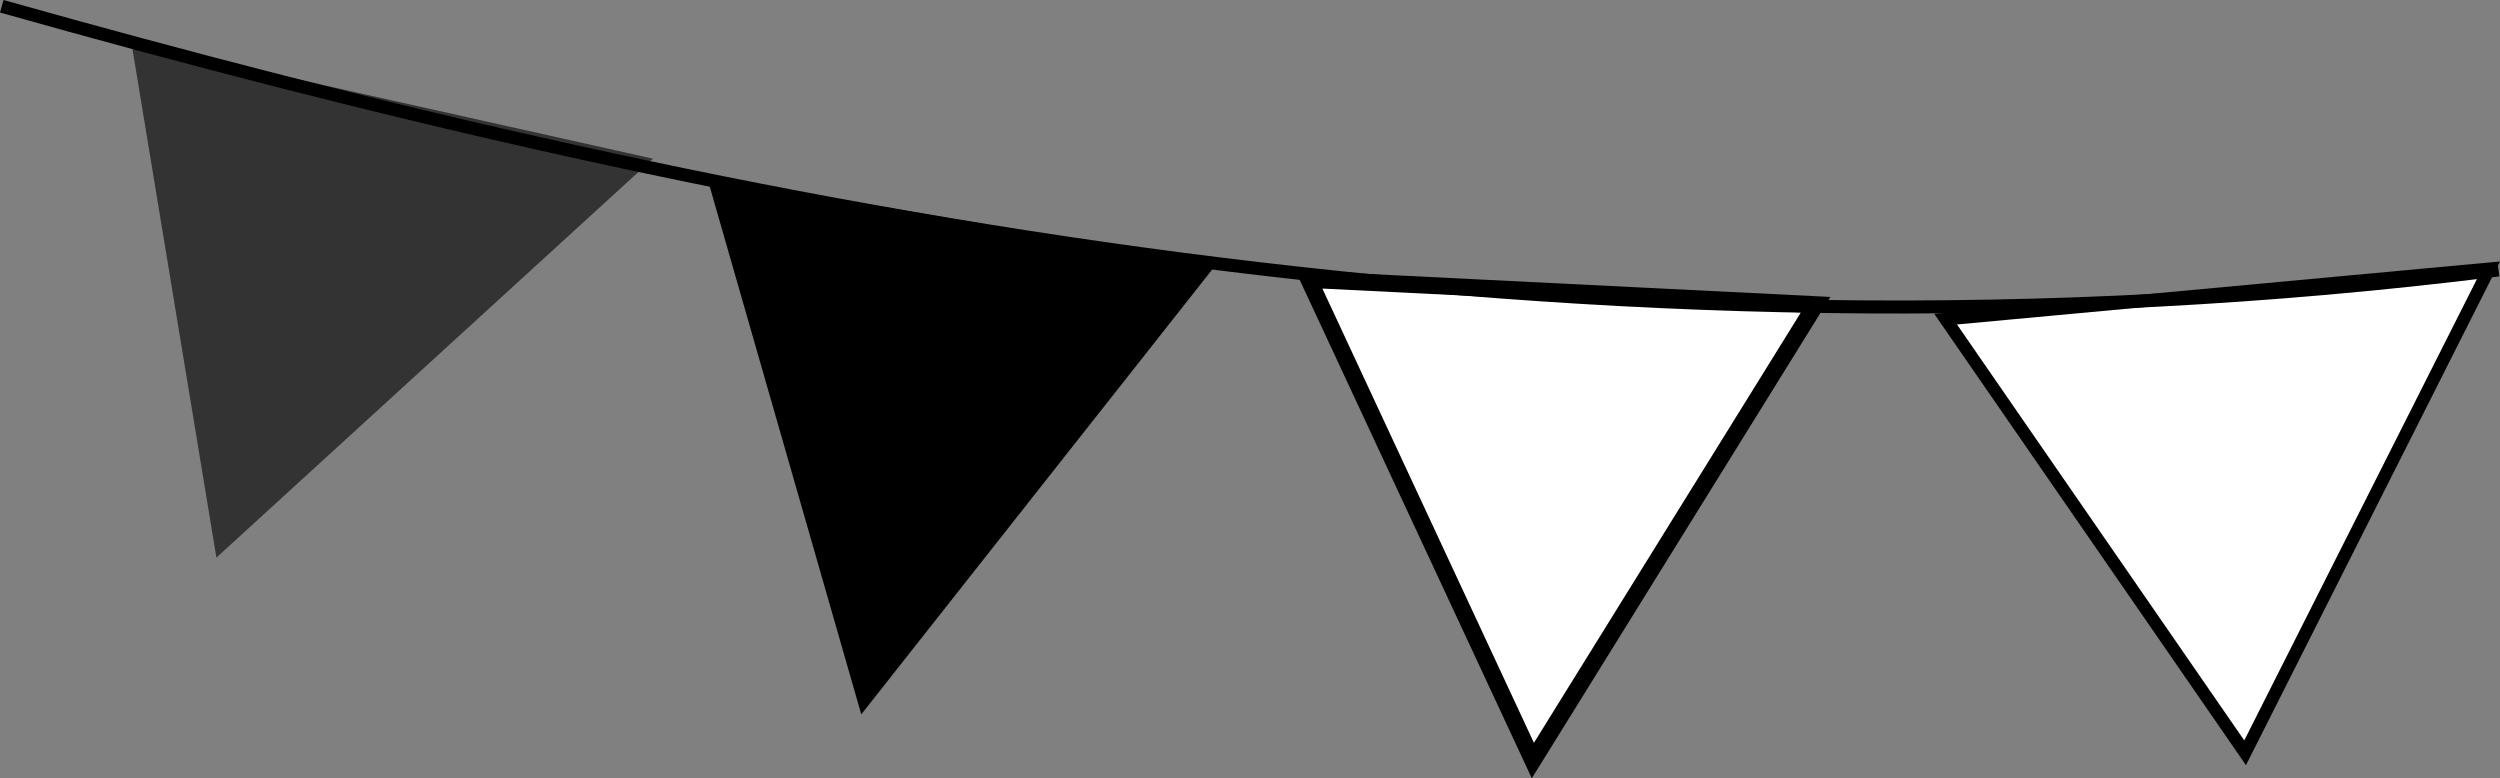 <svg width="220.087" height="68.516" xmlns="http://www.w3.org/2000/svg"><rect width="100%" height="100%" fill="#808080" stroke="none"/><path d="m19.051 49.088-7.488-45.37L57.488 13.97z" fill="#d8bfd8" style="font-size:104.26px;font-family:'MA Sexy';letter-spacing:0;word-spacing:0;fill:#333;stroke-width:.353"/><path d="M76.136 61.29 63.269 16.474l42.461 7.3z" fill="#b0c4de" style="font-size:104.26px;font-family:'MA Sexy';letter-spacing:0;word-spacing:0;fill:#000;fill-opacity:1;stroke:#000;stroke-width:1.487;stroke-dasharray:none;stroke-opacity:1"/><path d="M134.946 66.956 115.22 24.6l44.622 2.22z" fill="#8fbc8f" style="font-size:104.26px;font-family:'MA Sexy';letter-spacing:0;word-spacing:0;fill:#fff;stroke:#000;stroke-width:1.487;stroke-dasharray:none;stroke-opacity:1"/><path d="m197.648 66.272-26.365-38.174 47.853-4.432z" fill="#ffdead" style="font-size:104.26px;font-family:'MA Sexy';letter-spacing:0;word-spacing:0;fill:#fff;stroke:#000;stroke-width:1.115;stroke-dasharray:none;stroke-opacity:1"/><path d="M.156.552c64.913 18.296 138.966 33.34 219.798 23.213" fill="none" stroke="#000" stroke-width=".347" style="font-size:104.26px;font-family:'MA Sexy';letter-spacing:0;word-spacing:0;stroke-width:1.147;stroke-dasharray:none"/></svg>